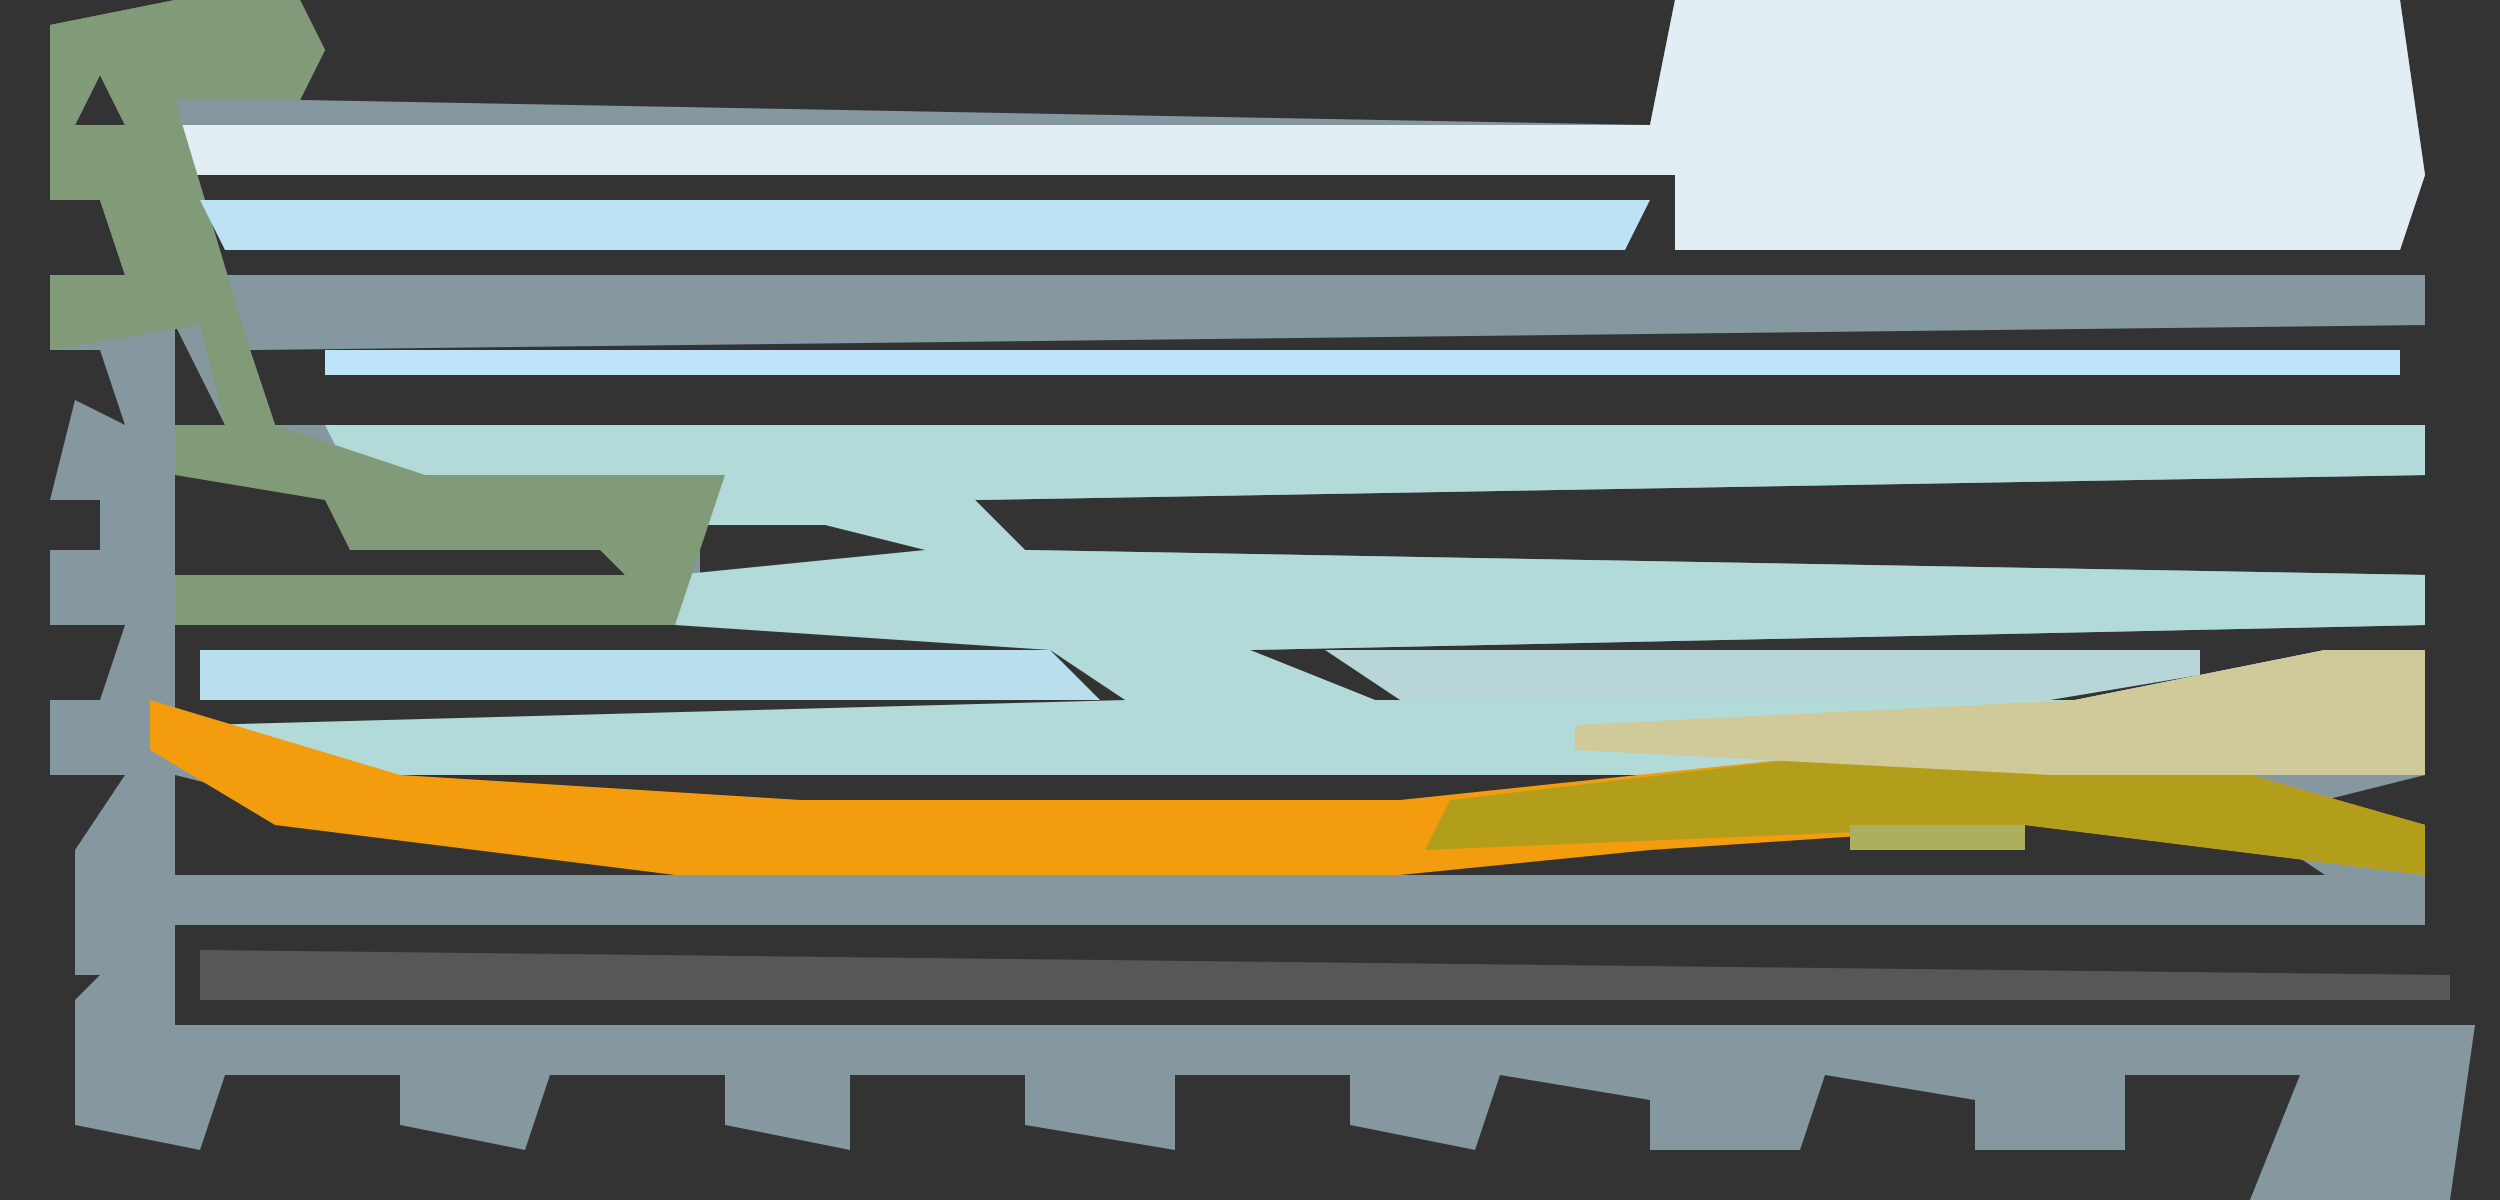 <?xml version="1.0" encoding="UTF-8"?>
<svg version="1.1" xmlns="http://www.w3.org/2000/svg" width="100" height="48">
<rect width="100%" height="100%" fill="#333333" stroke="none"/>
<path d="M0,0 L5,0 L6,2 L5,4 L59,5 L60,0 L89,0 L90,7 L89,10 L60,10 L60,7 L0,7 L1,11 L90,11 L90,13 L3,14 L4,17 L90,17 L90,19 L32,20 L34,22 L90,23 L90,25 L43,26 L48,28 L76,28 L86,26 L90,26 L90,31 L86,32 L90,33 L90,37 L0,37 L0,41 L92,41 L91,48 L83,48 L85,43 L78,43 L78,46 L72,46 L72,44 L66,43 L65,46 L59,46 L59,44 L53,43 L52,46 L47,45 L47,43 L40,43 L40,46 L34,45 L34,43 L27,43 L27,46 L22,45 L22,43 L15,43 L14,46 L9,45 L9,43 L2,43 L1,46 L-4,45 L-4,40 L-3,39 L-4,39 L-4,34 L-2,31 L-5,31 L-5,28 L-3,28 L-2,25 L-5,25 L-5,22 L-3,22 L-3,20 L-5,20 L-4,16 L-2,17 L-3,14 L-5,14 L-5,11 L-2,11 L-3,8 L-5,8 L-5,1 Z M-3,3 L-4,5 L-2,5 Z M0,13 L0,17 L2,17 Z M0,19 L0,23 L18,23 L17,21 L9,21 L7,22 L6,19 Z M8,19 Z M10,19 L10,20 L17,20 L17,19 Z M19,19 Z M26,20 L21,21 L21,23 L31,23 L29,20 Z M0,25 L0,29 L43,29 L43,28 L37,26 L35,25 Z M76,30 Z M0,31 L0,35 L20,35 L20,34 L4,32 Z M9,31 L9,32 L25,33 L49,33 L60,32 L60,31 Z M67,32 L49,34 L49,35 L86,35 L83,33 Z M21,34 L25,35 Z " fill="#86989F" transform="translate(7,0)"/>
<path d="M0,0 L84,0 L84,2 L26,3 L28,5 L84,6 L84,8 L37,9 L42,11 L70,11 L80,9 L84,9 L84,14 L-2,14 L-5,12 L32,11 L29,9 L14,8 L14,6 L24,5 L20,4 L15,4 L15,3 L1,2 Z " fill="#B1DAD8" transform="translate(13,17)"/>
<path d="M0,0 L29,0 L30,7 L29,10 L0,10 L0,7 L-60,7 L-60,5 L-1,5 Z " fill="#E2EEF4" transform="translate(67,0)"/>
<path d="M0,0 L10,3 L26,4 L50,4 L69,2 L84,3 L91,5 L91,7 L75,5 L60,6 L50,7 L21,7 L5,5 L0,2 Z " fill="#F39C0D" transform="translate(6,28)"/>
<path d="M0,0 L5,0 L6,2 L5,4 L0,4 L3,14 L4,17 L10,19 L22,19 L20,25 L0,25 L0,23 L18,23 L17,22 L7,22 L6,20 L0,19 L0,17 L2,17 L1,13 L-5,14 L-5,11 L-2,11 L-3,8 L-5,8 L-5,1 Z M-3,3 L-4,5 L-2,5 Z " fill="#819A78" transform="translate(7,0)"/>
<path d="M0,0 L90,1 L90,2 L0,2 Z " fill="#575856" transform="translate(8,38)"/>
<path d="M0,0 L83,0 L83,1 L0,1 Z " fill="#BDE4F9" transform="translate(13,14)"/>
<path d="M0,0 L15,1 L22,3 L22,5 L6,3 L-18,4 L-17,2 Z " fill="#B29E1B" transform="translate(75,30)"/>
<path d="M0,0 L4,0 L4,5 L-11,5 L-30,4 L-30,3 L-10,2 Z " fill="#D0C999" transform="translate(93,26)"/>
<path d="M0,0 L34,0 L36,2 L0,2 Z " fill="#B9DFEE" transform="translate(8,26)"/>
<path d="M0,0 L35,0 L35,1 L29,2 L3,2 Z " fill="#B8D6D7" transform="translate(53,26)"/>
<path d="M0,0 L58,0 L57,2 L1,2 Z " fill="#BCE2F4" transform="translate(8,8)"/>
<path d="M0,0 L7,0 L7,1 L0,1 Z " fill="#ACAF5D" transform="translate(74,33)"/>
<path d="M0,0 L1,4 Z " fill="#E4F4FC" transform="translate(65,0)"/>
<path d="M0,0 L3,1 Z " fill="#B5A96C" transform="translate(8,33)"/>
<path d="M0,0 L3,1 Z " fill="#98B579" transform="translate(33,21)"/>
<path d="M0,0 Z " fill="#585957" transform="translate(99,43)"/>
<path d="M0,0 Z " fill="#A4B98E" transform="translate(8,20)"/>
<path d="M0,0 Z " fill="#585957" transform="translate(0,11)"/>
<path d="M0,0 Z " fill="#565851" transform="translate(99,46)"/>
<path d="M0,0 Z " fill="#585957" transform="translate(89,45)"/>
<path d="M0,0 Z " fill="#565851" transform="translate(90,44)"/>
<path d="M0,0 Z " fill="#585957" transform="translate(86,44)"/>
<path d="M0,0 Z " fill="#585957" transform="translate(77,44)"/>
<path d="M0,0 Z " fill="#585957" transform="translate(74,44)"/>
<path d="M0,0 Z " fill="#585957" transform="translate(61,44)"/>
<path d="M0,0 Z " fill="#585957" transform="translate(52,44)"/>
<path d="M0,0 Z " fill="#585957" transform="translate(48,44)"/>
<path d="M0,0 Z " fill="#585957" transform="translate(35,44)"/>
<path d="M0,0 Z " fill="#585957" transform="translate(27,44)"/>
<path d="M0,0 Z " fill="#585957" transform="translate(23,44)"/>
<path d="M0,0 Z " fill="#585957" transform="translate(14,44)"/>
<path d="M0,0 Z " fill="#585957" transform="translate(10,44)"/>
<path d="M0,0 Z " fill="#585957" transform="translate(1,41)"/>
<path d="M0,0 Z " fill="#585957" transform="translate(1,35)"/>
<path d="M0,0 Z " fill="#565851" transform="translate(3,32)"/>
<path d="M0,0 Z " fill="#585957" transform="translate(0,29)"/>
<path d="M0,0 Z " fill="#585957" transform="translate(3,26)"/>
<path d="M0,0 Z " fill="#585957" transform="translate(0,23)"/>
<path d="M0,0 Z " fill="#93B36F" transform="translate(41,21)"/>
<path d="M0,0 Z " fill="#A4B98E" transform="translate(12,21)"/>
<path d="M0,0 Z " fill="#93B36F" transform="translate(40,20)"/>
<path d="M0,0 Z " fill="#A4B98E" transform="translate(11,20)"/>
<path d="M0,0 Z " fill="#93B36F" transform="translate(12,15)"/>
<path d="M0,0 Z " fill="#585957" transform="translate(3,15)"/>
<path d="M0,0 Z " fill="#93B36F" transform="translate(11,14)"/>
<path d="M0,0 Z " fill="#585957" transform="translate(3,9)"/>
<path d="M0,0 Z " fill="#BDE4F9" transform="translate(97,7)"/>
<path d="M0,0 Z " fill="#BDE4F9" transform="translate(97,4)"/>
<path d="M0,0 Z " fill="#565851" transform="translate(0,2)"/>
<path d="M0,0 Z " fill="#BDE4F9" transform="translate(97,1)"/>
</svg>
